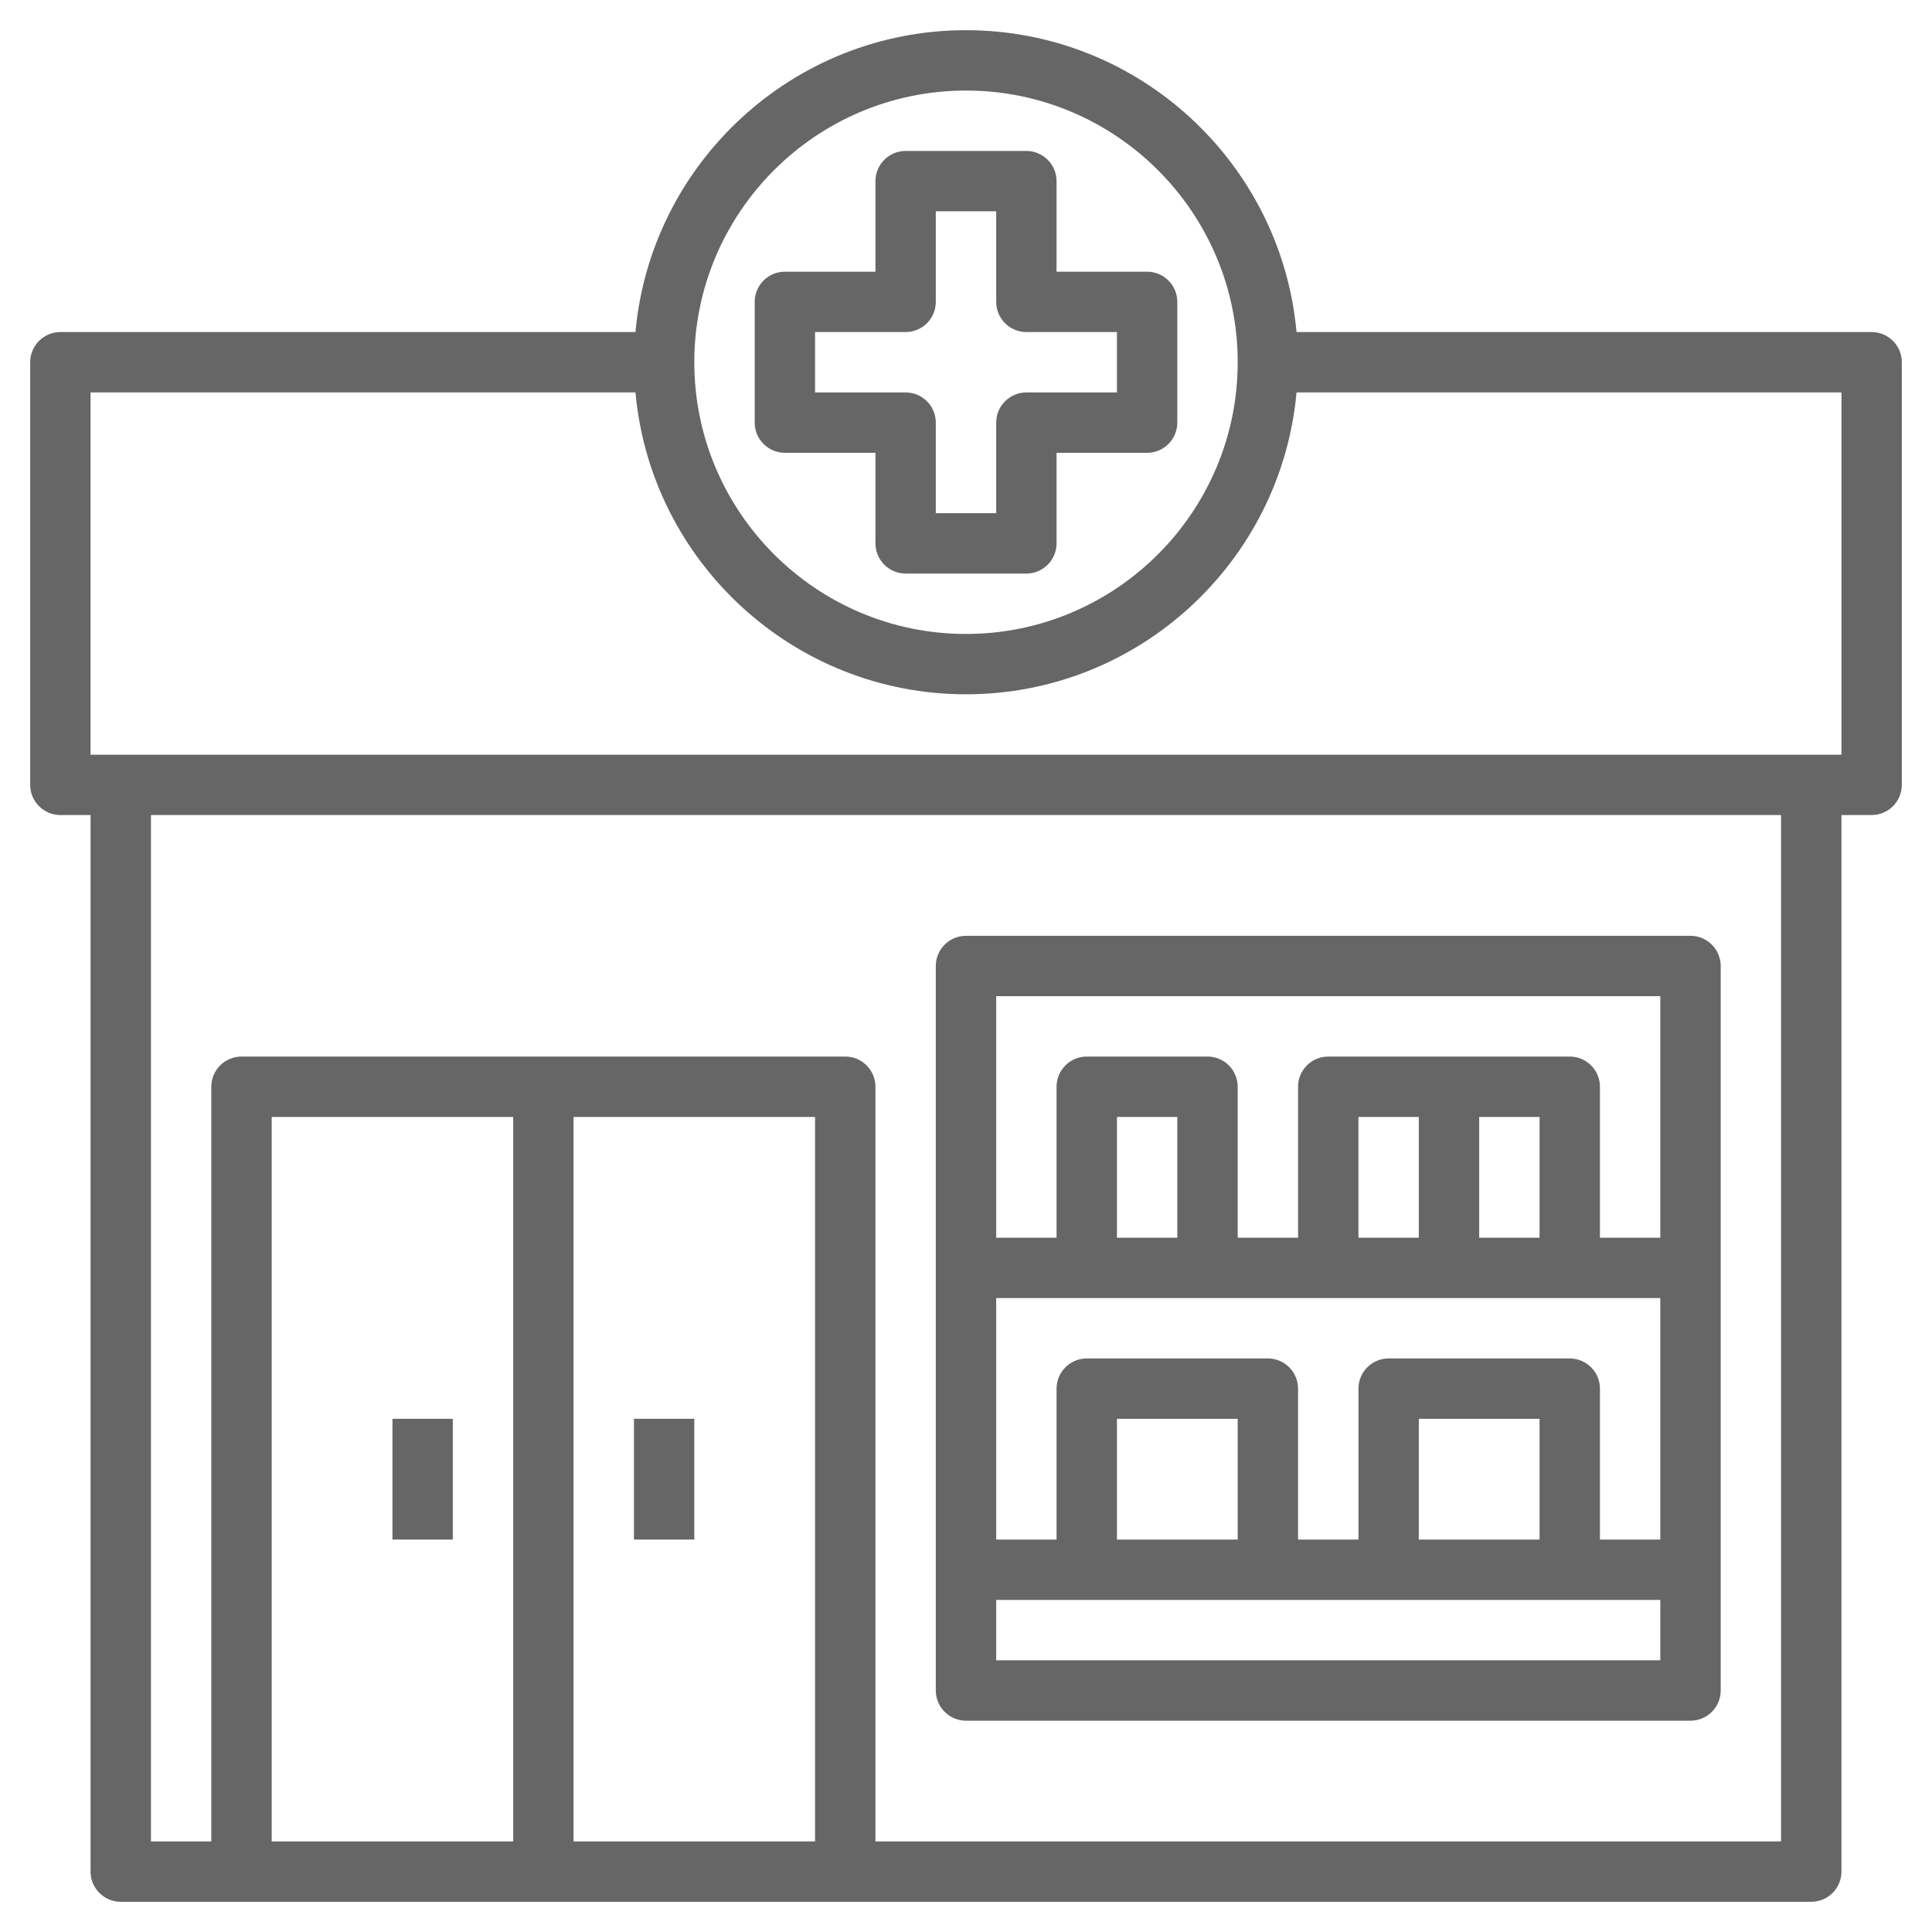 <svg width="60" height="60" viewBox="0 0 60 60" fill="none" xmlns="http://www.w3.org/2000/svg">
<path d="M30 53.438H52.5C53.017 53.438 53.438 53.017 53.438 52.5V30C53.438 29.483 53.017 29.062 52.5 29.062H30C29.483 29.062 29.062 29.483 29.062 30V52.5C29.062 53.017 29.483 53.438 30 53.438ZM30.938 51.562V49.688H51.562V51.562H30.938ZM36.562 38.438H34.688V34.688H36.562V38.438ZM51.562 40.312V47.812H49.688V43.125C49.688 42.608 49.267 42.188 48.75 42.188H43.125C42.608 42.188 42.188 42.608 42.188 43.125V47.812H40.312V43.125C40.312 42.608 39.892 42.188 39.375 42.188H33.75C33.233 42.188 32.812 42.608 32.812 43.125V47.812H30.938V40.312H51.562ZM47.812 38.438H45.938V34.688H47.812V38.438ZM44.062 38.438H42.188V34.688H44.062V38.438ZM47.812 47.812H44.062V44.062H47.812V47.812ZM38.438 47.812H34.688V44.062H38.438V47.812ZM51.562 30.938V38.438H49.688V33.75C49.688 33.233 49.267 32.812 48.75 32.812H41.25C40.733 32.812 40.312 33.233 40.312 33.75V38.438H38.438V33.75C38.438 33.233 38.017 32.812 37.5 32.812H33.75C33.233 32.812 32.812 33.233 32.812 33.75V38.438H30.938V30.938H51.562Z" fill="#666666"/>
<path d="M19.688 44.062H21.562V47.812H19.688V44.062Z" fill="#666666"/>
<path d="M12.188 44.062H14.062V47.812H12.188V44.062Z" fill="#666666"/>
<path d="M27.188 14.062V16.875C27.188 17.392 27.608 17.812 28.125 17.812H31.875C32.392 17.812 32.812 17.392 32.812 16.875V14.062H35.625C36.142 14.062 36.562 13.643 36.562 13.125V9.375C36.562 8.857 36.142 8.438 35.625 8.438H32.812V5.625C32.812 5.107 32.392 4.688 31.875 4.688H28.125C27.608 4.688 27.188 5.107 27.188 5.625V8.438H24.375C23.858 8.438 23.438 8.857 23.438 9.375V13.125C23.438 13.643 23.858 14.062 24.375 14.062H27.188ZM25.312 10.312H28.125C28.642 10.312 29.062 9.893 29.062 9.375V6.562H30.938V9.375C30.938 9.893 31.358 10.312 31.875 10.312H34.688V12.188H31.875C31.358 12.188 30.938 12.607 30.938 13.125V15.938H29.062V13.125C29.062 12.607 28.642 12.188 28.125 12.188H25.312V10.312Z" fill="#666666"/>
<path d="M58.125 10.312H40.265C39.789 5.064 35.37 0.938 30 0.938C24.63 0.938 20.211 5.064 19.735 10.312H1.875C1.357 10.312 0.938 10.732 0.938 11.25V24.375C0.938 24.892 1.357 25.312 1.875 25.312H2.812V58.125C2.812 58.642 3.232 59.062 3.75 59.062H56.25C56.767 59.062 57.188 58.642 57.188 58.125V25.312H58.125C58.642 25.312 59.062 24.892 59.062 24.375V11.25C59.062 10.732 58.642 10.312 58.125 10.312ZM30 2.812C34.652 2.812 38.438 6.598 38.438 11.25C38.438 15.902 34.652 19.688 30 19.688C25.348 19.688 21.562 15.902 21.562 11.25C21.562 6.598 25.348 2.812 30 2.812ZM25.312 57.188H17.812V34.688H25.312V57.188ZM15.938 57.188H8.438V34.688H15.938V57.188ZM55.312 57.188H27.188V33.75C27.188 33.233 26.767 32.812 26.25 32.812H7.5C6.982 32.812 6.562 33.233 6.562 33.75V57.188H4.688V25.312H55.312V57.188ZM57.188 23.438H56.25H3.75H2.812V12.188H19.735C20.211 17.436 24.63 21.562 30 21.562C35.37 21.562 39.789 17.436 40.265 12.188H57.188V23.438Z" fill="#666666"/>
</svg>
